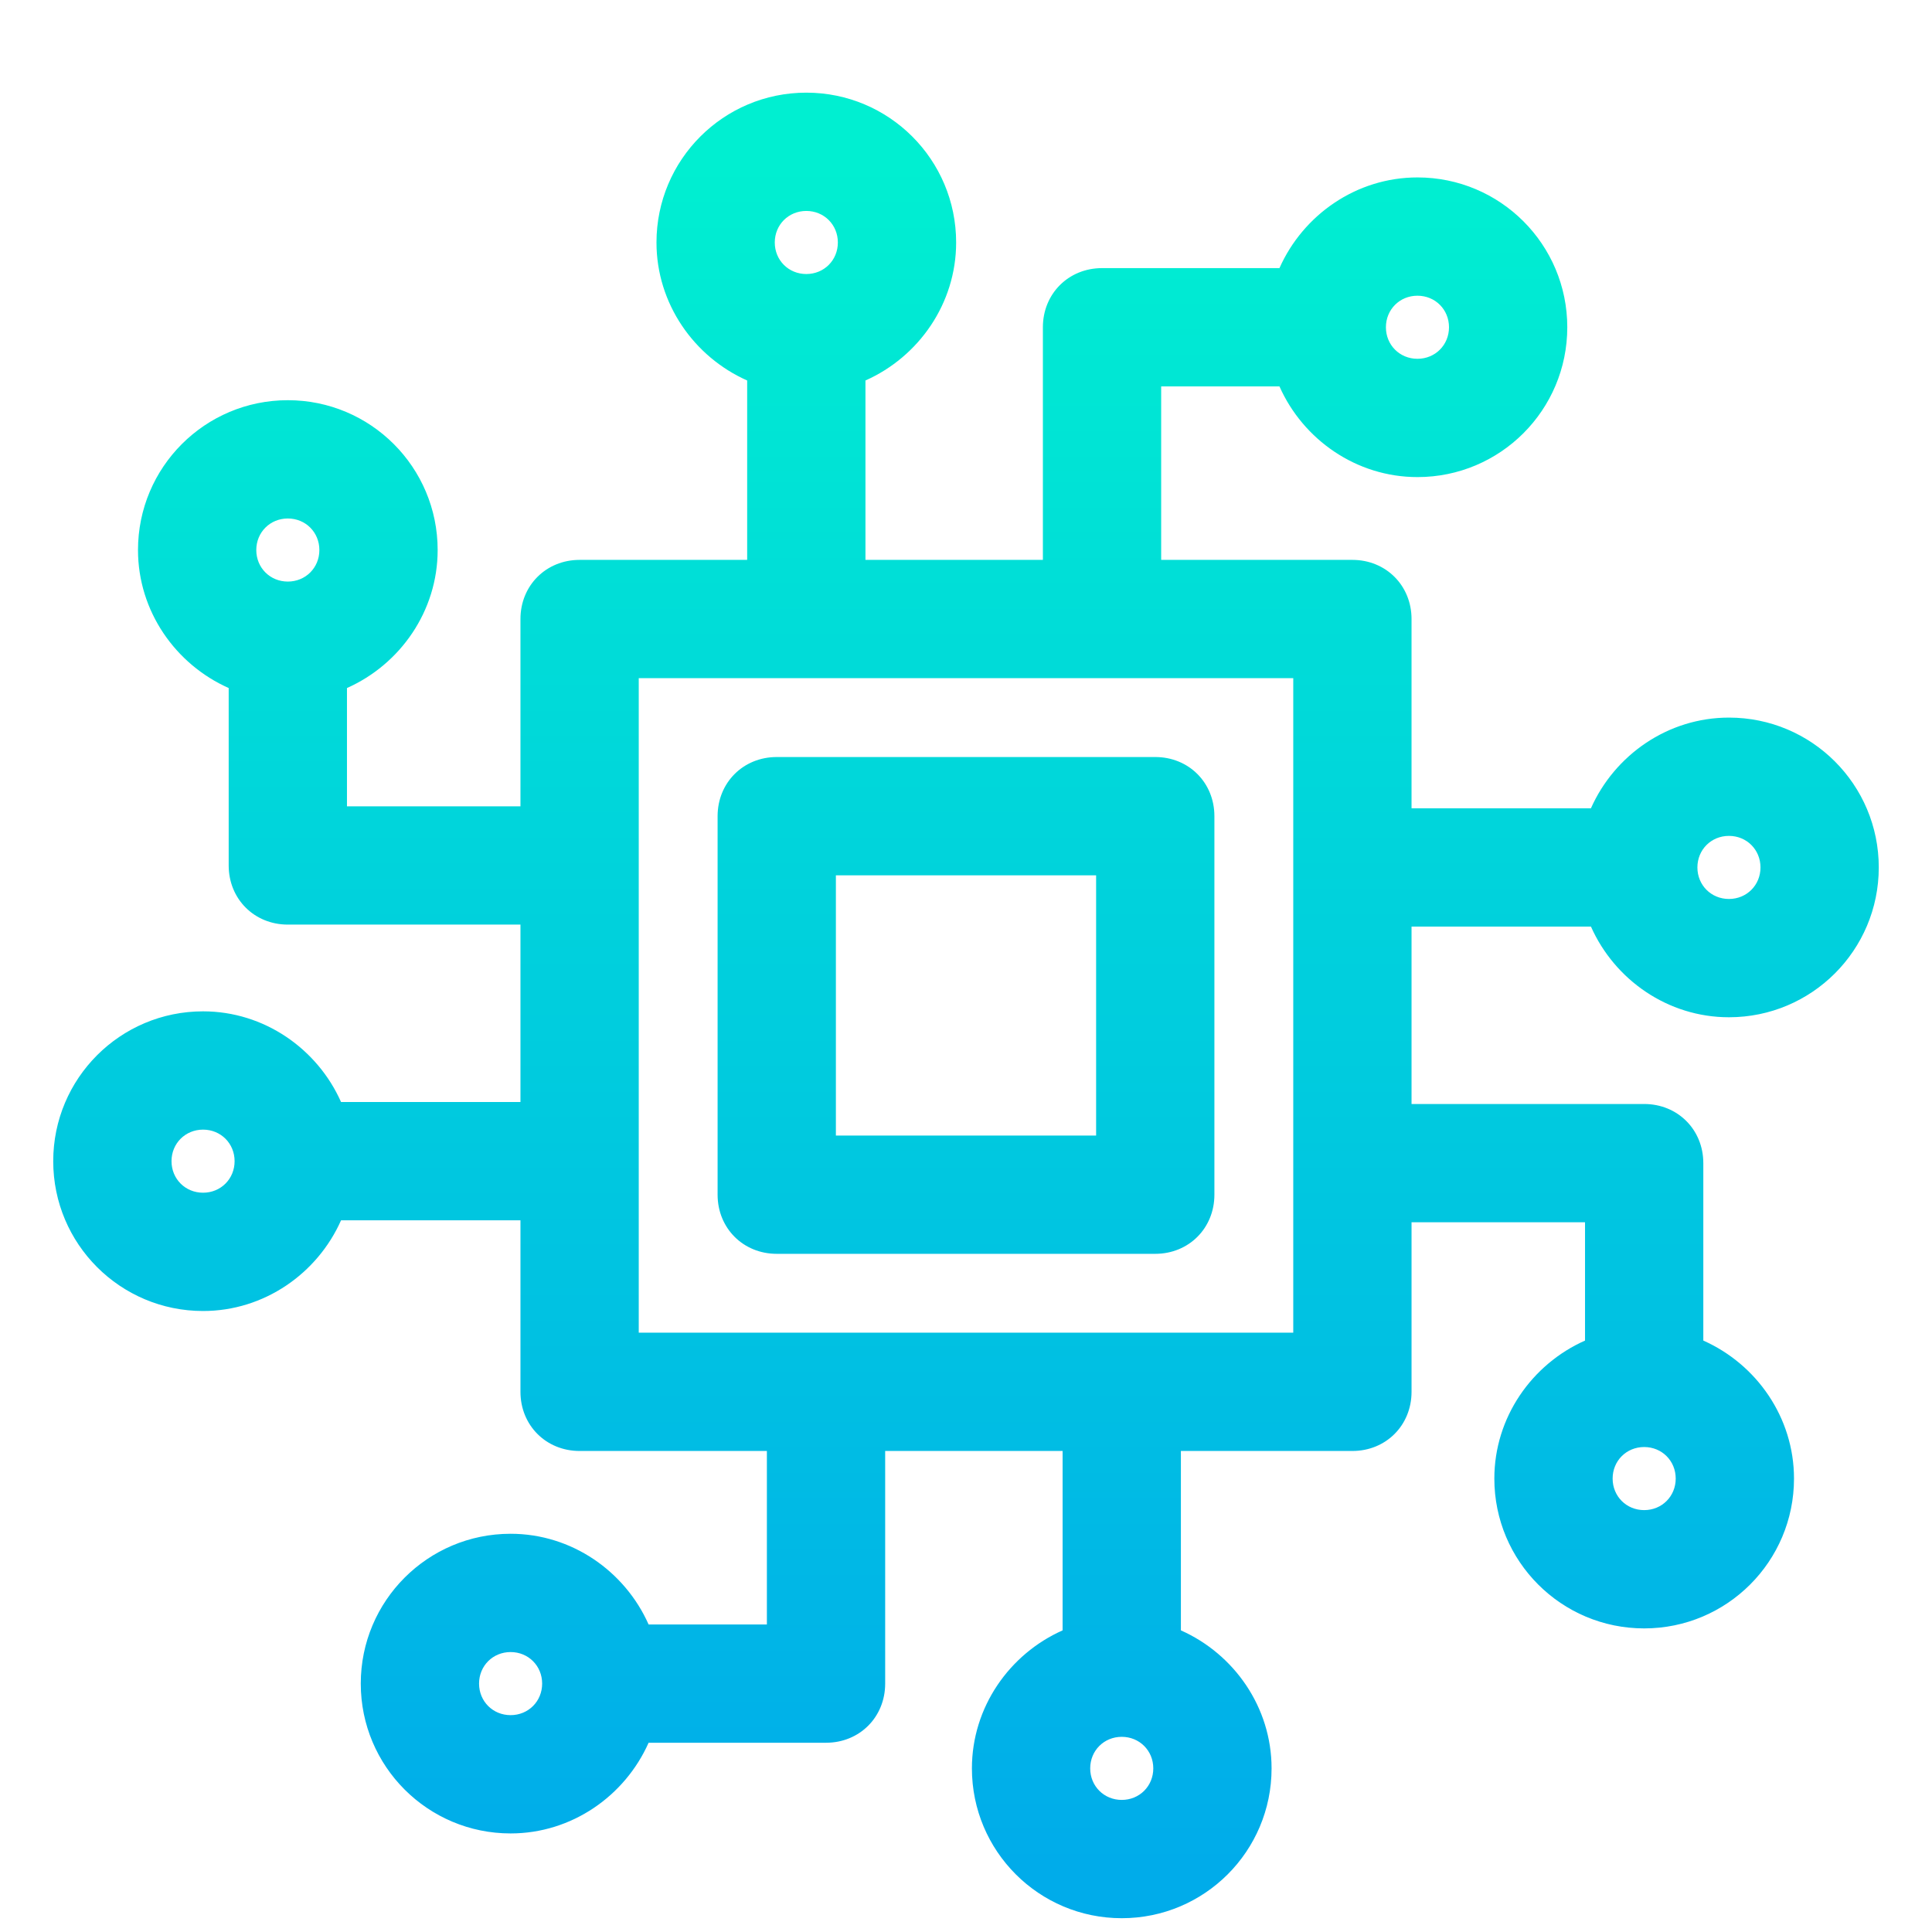 <?xml version="1.0" encoding="utf-8"?>
<!-- Generator: Adobe Illustrator 19.0.0, SVG Export Plug-In . SVG Version: 6.00 Build 0)  -->
<svg xmlns="http://www.w3.org/2000/svg" xmlns:xlink="http://www.w3.org/1999/xlink" version="1.1" id="Layer_1" x="0px" y="0px" viewBox="0 2 98 98" style="enable-background:new 0 2 98 98;" xml:space="preserve" width="512" height="512">
<style type="text/css">
	.st0{fill:url(#SVGID_1_);}
	.st1{fill:url(#SVGID_2_);}
</style>
<g>
	
		<linearGradient id="SVGID_1_" gradientUnits="userSpaceOnUse" x1="49" y1="93.667" x2="49" y2="7.302" gradientTransform="matrix(1 0 0 -1 0 104)">
		<stop offset="0" style="stop-color:#00EFD1"/>
		<stop offset="1" style="stop-color:#00ACEA"/>
	</linearGradient>
	<path class="st0" d="M80.7,49c1.2,2.7,3.9,4.6,7,4.6c4.2,0,7.6-3.4,7.6-7.6s-3.4-7.6-7.6-7.6c-3.1,0-5.8,1.9-7,4.6h-9.1v-9.6   c0-1.7-1.3-3-3-3h-9.7v-8.8h6c1.2,2.7,3.9,4.6,7,4.6c4.2,0,7.6-3.4,7.6-7.6S76.1,11,71.9,11c-3.1,0-5.8,1.9-7,4.6h-9   c-1.7,0-3,1.3-3,3v11.8h-9v-9.1c2.7-1.2,4.6-3.9,4.6-7c0-4.2-3.4-7.6-7.6-7.6s-7.6,3.4-7.6,7.6c0,3.1,1.9,5.8,4.6,7v9.1h-8.5   c-1.7,0-3,1.3-3,3v9.5h-8.8v-6c2.7-1.2,4.6-3.9,4.6-7c0-4.2-3.4-7.6-7.6-7.6S7,25.7,7,29.9c0,3.1,1.9,5.8,4.6,7v9c0,1.7,1.3,3,3,3   h11.8v9h-9.1c-1.2-2.7-3.9-4.6-7-4.6c-4.2,0-7.6,3.4-7.6,7.6c0,4.2,3.4,7.6,7.6,7.6c3.1,0,5.8-1.9,7-4.6h9.1v8.7c0,1.7,1.3,3,3,3   h9.5v8.8h-6c-1.2-2.7-3.9-4.6-7-4.6c-4.2,0-7.6,3.4-7.6,7.6s3.4,7.6,7.6,7.6c3.1,0,5.8-1.9,7-4.6h9c1.7,0,3-1.3,3-3V75.6h9v9.1   c-2.7,1.2-4.6,3.9-4.6,7c0,4.2,3.4,7.6,7.6,7.6s7.6-3.4,7.6-7.6c0-3.1-1.9-5.8-4.6-7v-9.1h8.7c1.7,0,3-1.3,3-3V64h8.8v6   c-2.7,1.2-4.6,3.9-4.6,7c0,4.2,3.4,7.6,7.6,7.6S91,81.2,91,77c0-3.1-1.9-5.8-4.6-7v-9c0-1.7-1.3-3-3-3H71.6v-9H80.7z M87.7,44.4   c0.9,0,1.6,0.7,1.6,1.6s-0.7,1.6-1.6,1.6s-1.6-0.7-1.6-1.6S86.8,44.4,87.7,44.4z M71.9,17c0.9,0,1.6,0.7,1.6,1.6s-0.7,1.6-1.6,1.6   s-1.6-0.7-1.6-1.6S71,17,71.9,17z M40.9,12.7c0.9,0,1.6,0.7,1.6,1.6c0,0.9-0.7,1.6-1.6,1.6s-1.6-0.7-1.6-1.6   C39.3,13.4,40,12.7,40.9,12.7z M14.6,28.3c0.9,0,1.6,0.7,1.6,1.6s-0.7,1.6-1.6,1.6S13,30.8,13,29.9S13.7,28.3,14.6,28.3z    M10.3,62.5c-0.9,0-1.6-0.7-1.6-1.6c0-0.9,0.7-1.6,1.6-1.6c0.9,0,1.6,0.7,1.6,1.6C11.9,61.8,11.2,62.5,10.3,62.5z M25.9,89   c-0.9,0-1.6-0.7-1.6-1.6s0.7-1.6,1.6-1.6s1.6,0.7,1.6,1.6S26.8,89,25.9,89z M56.9,93.3c-0.9,0-1.6-0.7-1.6-1.6s0.7-1.6,1.6-1.6   c0.9,0,1.6,0.7,1.6,1.6C58.5,92.6,57.8,93.3,56.9,93.3z M83.4,78.6c-0.9,0-1.6-0.7-1.6-1.6s0.7-1.6,1.6-1.6S85,76.1,85,77   S84.3,78.6,83.4,78.6z M65.6,69.6H32.4V36.4h33.2C65.6,36.4,65.6,69.6,65.6,69.6z"/>
	
		<linearGradient id="SVGID_2_" gradientUnits="userSpaceOnUse" x1="49" y1="93.667" x2="49" y2="7.302" gradientTransform="matrix(1 0 0 -1 0 104)">
		<stop offset="0" style="stop-color:#00EFD1"/>
		<stop offset="1" style="stop-color:#00ACEA"/>
	</linearGradient>
	<path class="st1" d="M39.4,65.6h19.2c1.7,0,3-1.3,3-3V43.4c0-1.7-1.3-3-3-3H39.4c-1.7,0-3,1.3-3,3v19.2   C36.4,64.3,37.7,65.6,39.4,65.6z M42.4,46.4h13.2v13.2H42.4V46.4z"/>
</g>
</svg>

